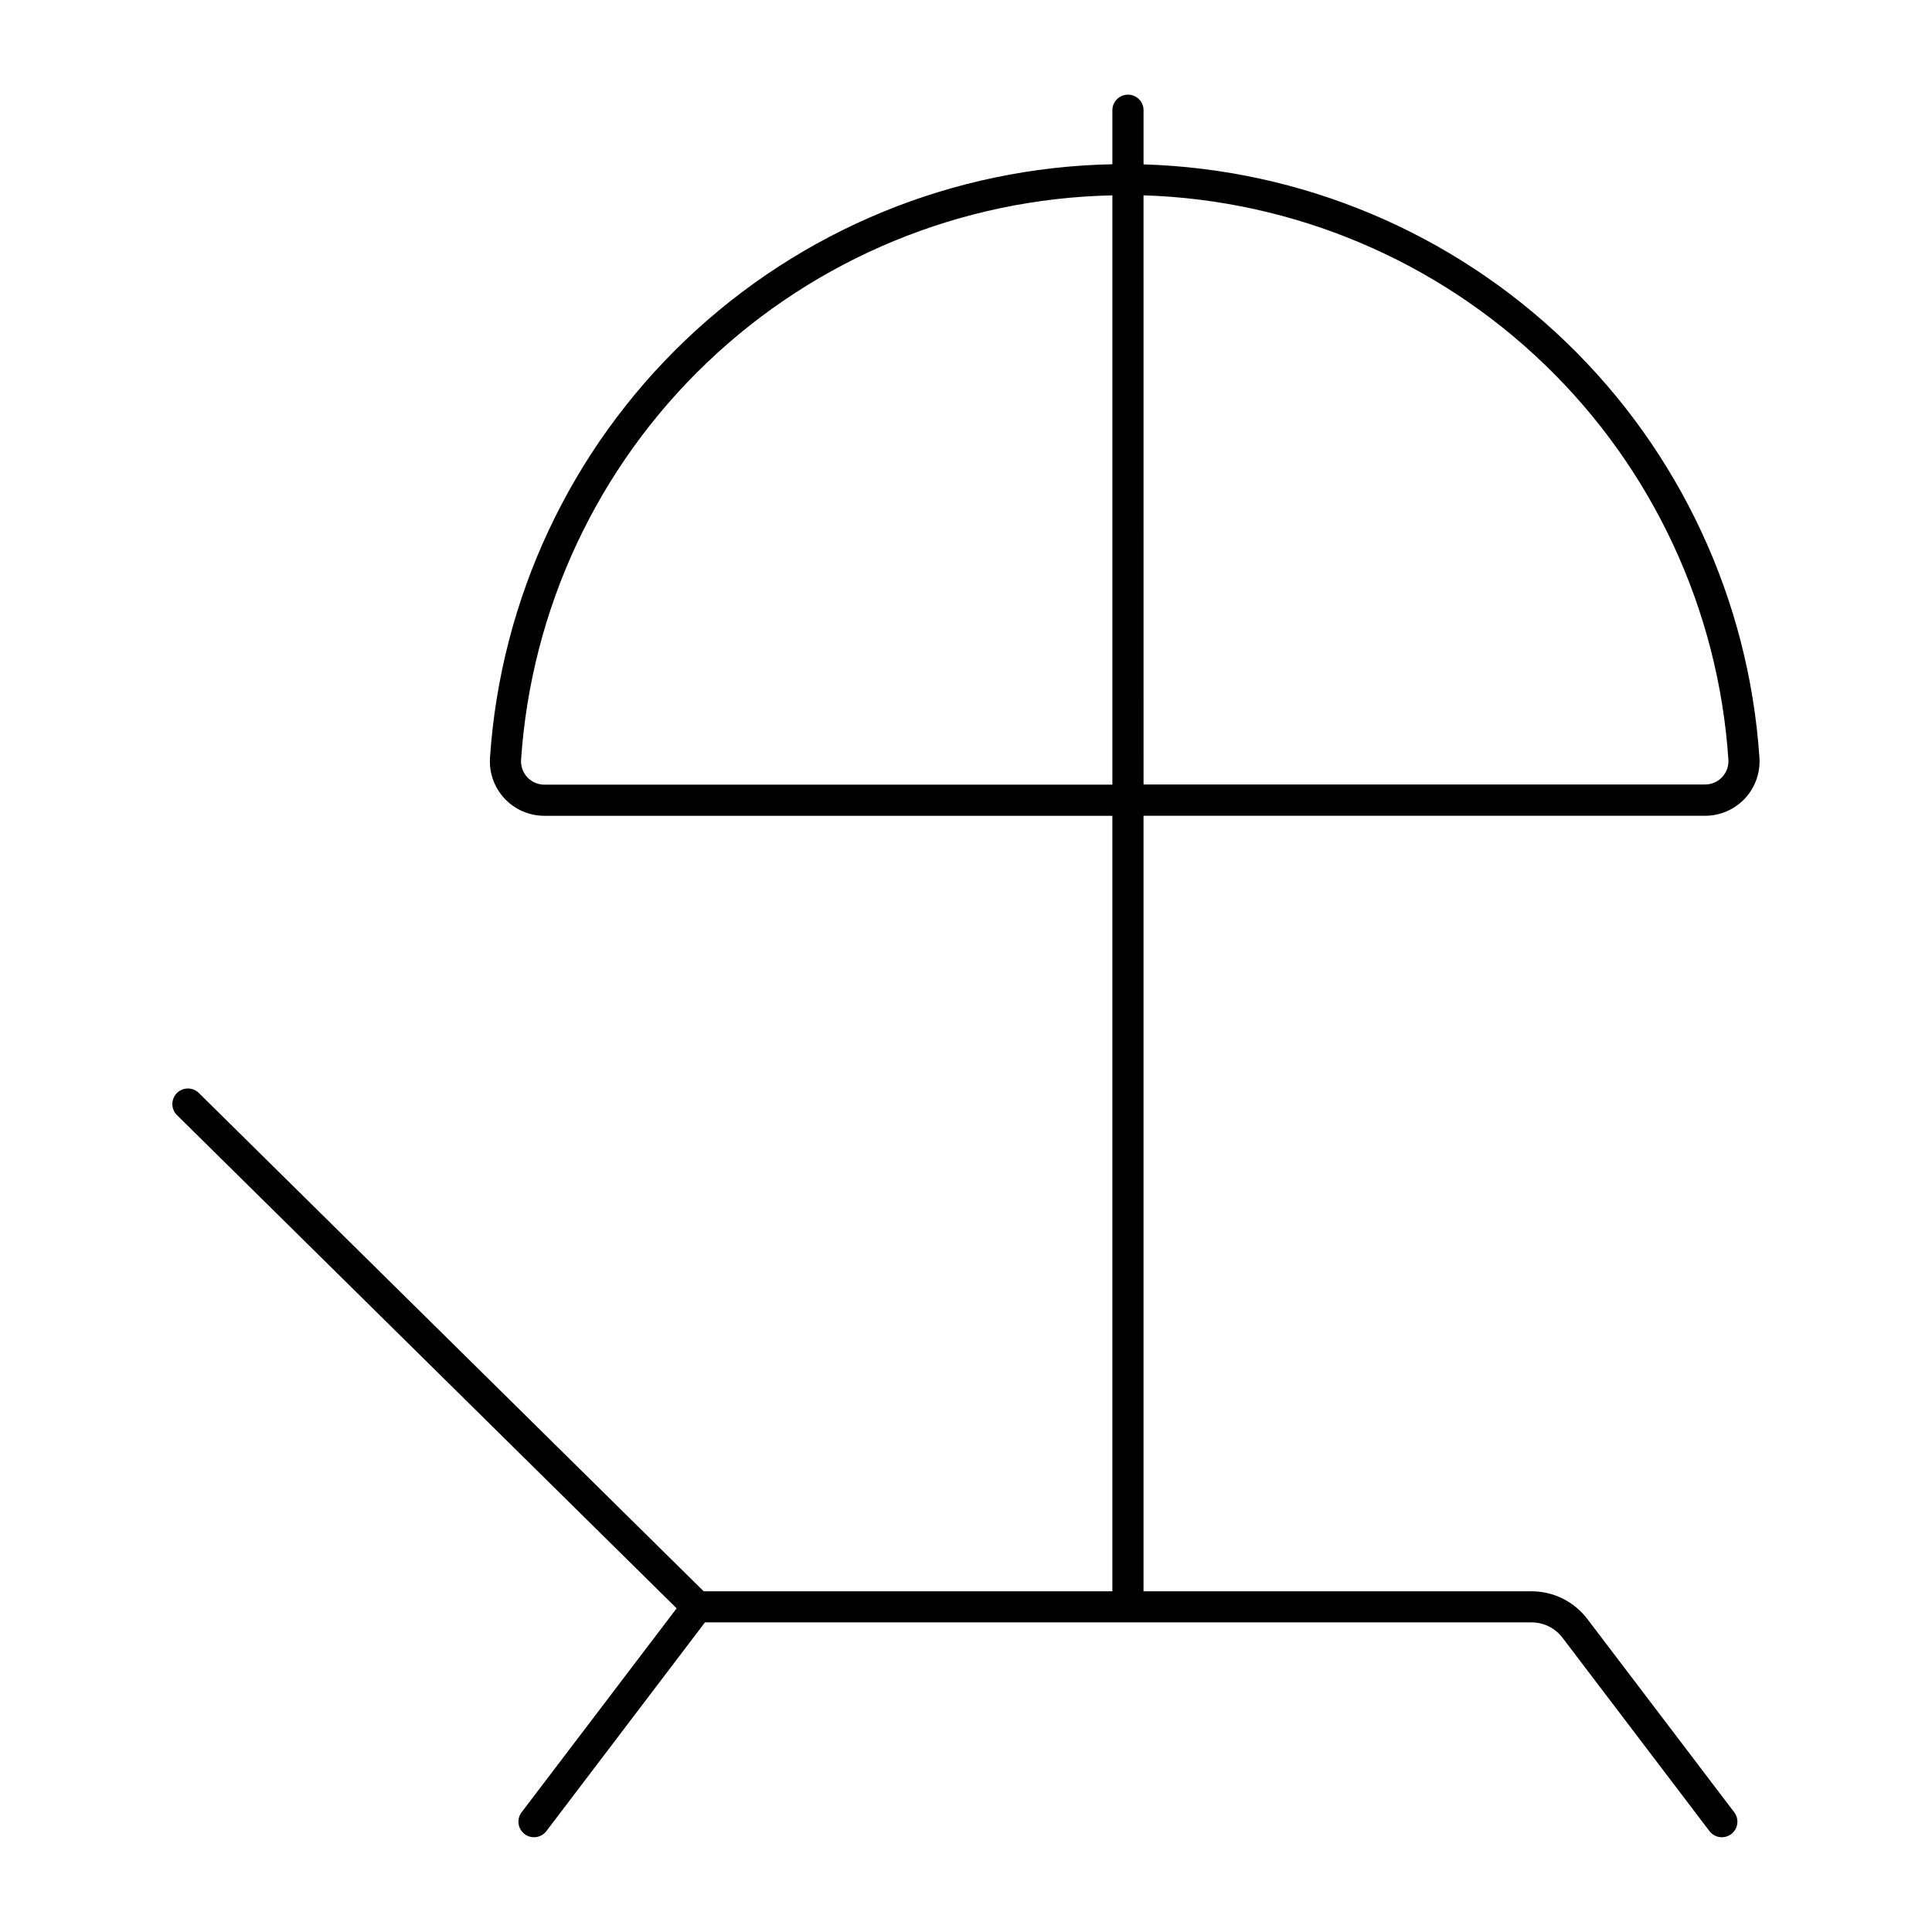 <?xml version="1.0" encoding="UTF-8"?>
<!-- The Best Svg Icon site in the world: iconSvg.co, Visit us! https://iconsvg.co -->
<svg fill="#000000" width="800px" height="800px" version="1.1" viewBox="144 144 512 512" xmlns="http://www.w3.org/2000/svg">
 <path d="m442.8 169.09c-2.234 0.062-4.008 1.895-4.008 4.125v14.316c-42.184 0.816-82.527 17.426-113.07 46.543-30.535 29.113-49.043 68.625-51.867 110.72-0.27 3.988 1.129 7.91 3.863 10.832 2.731 2.918 6.555 4.574 10.551 4.57h150.52v205.52h-108.3l-133.87-132.14h-0.004c-1.629-1.523-4.176-1.477-5.746 0.109-1.57 1.586-1.594 4.133-0.051 5.75l132.5 130.79-41.094 54.059c-1.367 1.812-1.008 4.387 0.797 5.762 1.805 1.375 4.383 1.031 5.766-0.77l42.039-55.328h219.08c3.207 0.008 6.231 1.512 8.172 4.066l38.957 51.258v0.004c1.383 1.801 3.961 2.144 5.769 0.77s2.164-3.949 0.797-5.762l-38.957-51.262h-0.004c-3.5-4.602-8.953-7.305-14.734-7.309h-102.86v-205.52h148.83c3.992-0.004 7.809-1.66 10.539-4.578 2.727-2.918 4.121-6.84 3.856-10.824-2.805-41.805-21.074-81.066-51.25-110.13-30.176-29.066-70.094-45.855-111.97-47.094v-14.355c0-1.113-0.449-2.184-1.25-2.961-0.801-0.781-1.883-1.199-3-1.164zm-4.008 26.676v156.18h-150.52c-1.715 0.004-3.352-0.707-4.523-1.957-1.172-1.254-1.773-2.934-1.656-4.644 2.684-40.012 20.262-77.566 49.27-105.25 29.008-27.688 67.34-43.5 107.43-44.32zm8.254 0h0.004c39.785 1.238 77.691 17.23 106.34 44.871 28.648 27.637 45.988 64.945 48.652 104.66 0.113 1.707-0.48 3.383-1.648 4.637-1.168 1.25-2.801 1.961-4.512 1.965h-148.83z"/>
</svg>